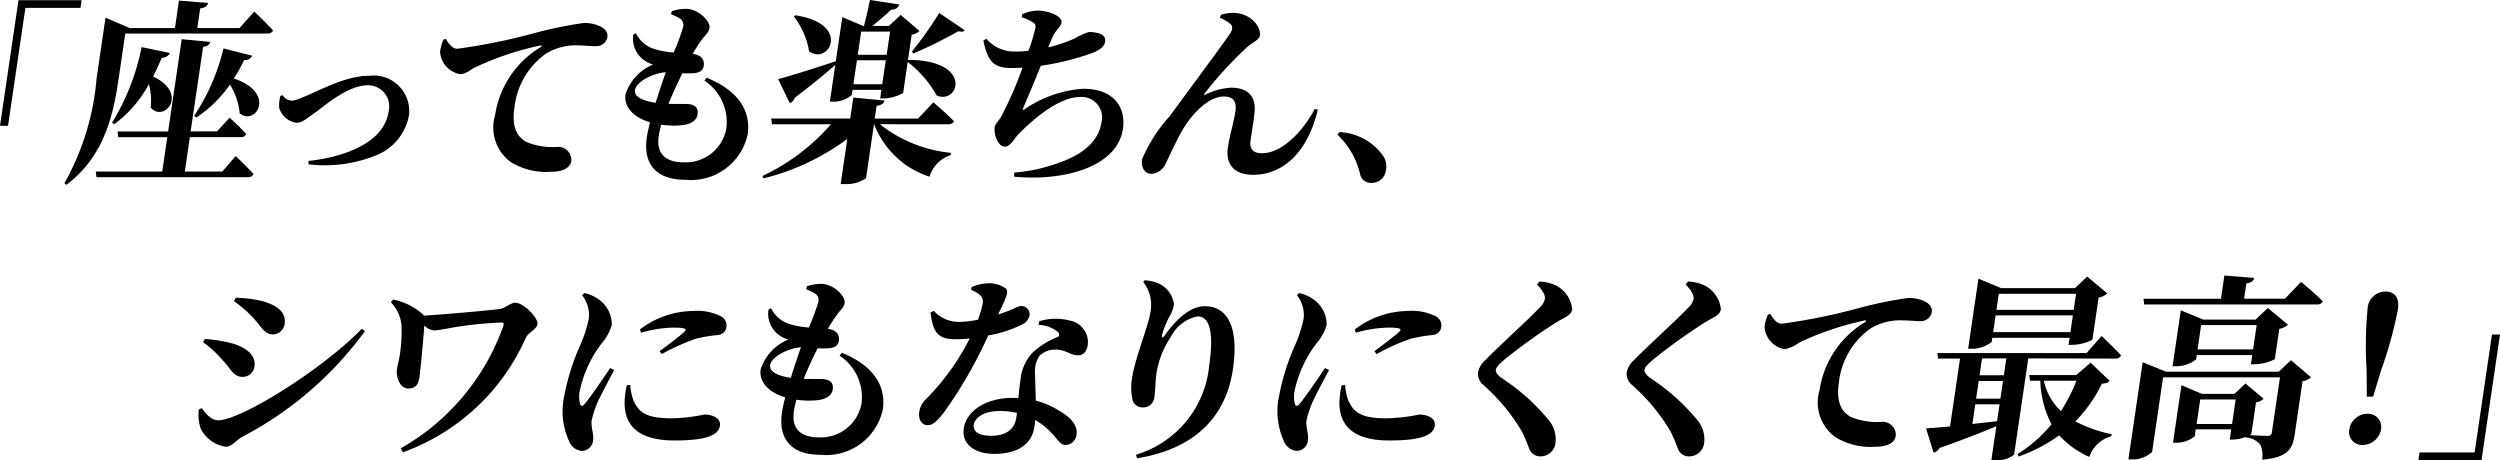 <svg xmlns="http://www.w3.org/2000/svg" width="140.074" height="25.779" viewBox="0 0 140.074 25.779">
  <g id="グループ_5937" data-name="グループ 5937" transform="translate(-10443.713 -1731.801)">
    <path id="パス_16087" data-name="パス 16087" d="M5.749,32.813H9.287l-.063.429H6.136L5.163,39.85h-.45Z" transform="translate(10439 1698.999)"/>
    <path id="パス_16088" data-name="パス 16088" d="M11.693,37.191c-.274,1.858-.737,4.333-2.934,5.971l-.105-.1a14.339,14.339,0,0,0,1.8-5.86l.5-3.409,1.353.583h2.538l.227-1.539,1.629.132c-.034.154-.138.264-.442.307l-.161,1.1h2.363l.828-.924s.666.627,1.053,1.055a.317.317,0,0,1-.323.176H12.061Zm6.557,4.355s.627.594,1,1.011a.334.334,0,0,1-.333.176H10.449l-.041-.319h3.725l.283-1.924H11.669l-.041-.32h2.835L15.224,35l1.6.154c-.043.143-.133.231-.4.275l-.7,4.739H17.2l.707-.77s.593.529.932.913a.31.31,0,0,1-.323.176H15.68L15.4,42.414h2.1Zm-3.689-5.773a.459.459,0,0,1-.455.264q-.232.561-.486,1.055c2.035.957.6,2.617-.135,1.737a3.488,3.488,0,0,0-.1-1.308,6.933,6.933,0,0,1-1.934,2.243l-.13-.088a12.819,12.819,0,0,0,1.656-4.233Zm4.615.154a.458.458,0,0,1-.454.242,8.039,8.039,0,0,1-.581,1.034c2.422.791,1.229,2.7.329,1.946a3.654,3.654,0,0,0-.543-1.605,7.037,7.037,0,0,1-1.887,1.847l-.117-.1a11.769,11.769,0,0,0,1.643-3.771Z" transform="translate(10438.67 1698.997)"/>
    <path id="パス_16089" data-name="パス 16089" d="M21.978,38.522a.67.67,0,0,0,.5.308,1.284,1.284,0,0,0,.457-.12c1.129-.431,2.507-1.276,3.913-1.276a1.991,1.991,0,0,1,2.214,2.2,2.991,2.991,0,0,1-1.837,2.254,7.606,7.606,0,0,1-3.8.506l.006-.187c2.2-.243,4.24-1.11,4.479-2.738a1.181,1.181,0,0,0-1.175-1.5c-1.131,0-2.425,1.177-2.926,1.519-.529.385-.756.582-1.042.582a1.177,1.177,0,0,1-.977-.825,1.846,1.846,0,0,1,.067-.682Z" transform="translate(10437.569 1698.612)"/>
    <path id="パス_16090" data-name="パス 16090" d="M31.953,35.1c.157.275.358.55.645.55a33.132,33.132,0,0,0,4.326-.88,23.108,23.108,0,0,1,2.741-.561,2.038,2.038,0,0,1,.909.176c.278.132.467.331.424.627a.627.627,0,0,1-.656.495c-.3,0-.652-.044-.959-.044a3.227,3.227,0,0,0-1.826.462,4.268,4.268,0,0,0-1.767,3.046c-.188,1.275.311,1.693.665,1.9a3.821,3.821,0,0,0,1.794.275.737.737,0,0,1,.733.77c-.074.506-.641.627-1.147.627a3.764,3.764,0,0,1-2.259-.55,2.406,2.406,0,0,1-.866-2.628,5.37,5.37,0,0,1,2.535-3.794c.1-.066.1-.132-.018-.1A16.747,16.747,0,0,0,33.575,36.7c-.251.132-.517.375-.825.375a1.361,1.361,0,0,1-1.124-1.254,2.582,2.582,0,0,1,.189-.682Z" transform="translate(10436.744 1698.882)"/>
    <path id="パス_16091" data-name="パス 16091" d="M47.509,37.2c1.732.7,2.5,1.825,2.3,3.177a3.246,3.246,0,0,1-3.494,2.541c-1.725,0-2.361-.978-2.158-2.364.037-.243.1-.529.181-.858-.98-.286-1.471-.9-1.374-1.561a2.7,2.7,0,0,1,1.542-1.671,1.777,1.777,0,0,1-.659-.374,1.481,1.481,0,0,1-.444-1.308l.143-.077a1.733,1.733,0,0,0,.919.847,4.377,4.377,0,0,0,1.2.231,11.488,11.488,0,0,0,.53-1.43.438.438,0,0,0-.224-.495,2.735,2.735,0,0,0-.453-.209l.037-.175a2.589,2.589,0,0,1,.8-.133c.681,0,1.372.682,1.316,1.067-.038.264-.246.406-.413.638a8.247,8.247,0,0,0-.526.814c.517.066.659.374.617.66-.045.308-.268.407-.6.429a5.323,5.323,0,0,1-.593,0c-.248.495-.535,1.1-.78,1.715.438.011.814,0,1.064.011.4.022.62.2.563.583-.048.319-.332.529-.8.594a4.768,4.768,0,0,1-1.238-.021c-.056.23-.11.439-.138.637-.149,1.011.4,1.474,1.409,1.474a2.315,2.315,0,0,0,2.376-1.881,2.787,2.787,0,0,0-1.228-2.7Zm-2.855,1.407c.188-.6.388-1.209.571-1.715-.733.055-1.661.539-1.729,1-.054.363.4.6,1.158.715" transform="translate(10435.795 1698.955)"/>
    <path id="パス_16092" data-name="パス 16092" d="M57.921,39.761a7.578,7.578,0,0,0,3.994,1.605l-.028.121A1.855,1.855,0,0,0,60.7,42.7,4.945,4.945,0,0,1,57.6,39.761h-.01l-.445,3.023a1.908,1.908,0,0,1-1.18.33h-.242l.372-2.529a13.175,13.175,0,0,1-4.7,2.21l-.058-.132a11.687,11.687,0,0,0,3.844-2.9h-3.3l-.052-.319h4.429l.173-1.177,1.755.165c-.044.154-.148.254-.45.3l-.105.715h2.428l.859-.913s.723.616,1.153,1.055c-.04.121-.169.176-.333.176Zm-2.5-3.321c-.507.451-1.256,1.066-2.269,1.837a.531.531,0,0,1-.277.307l-.658-1.352c.558-.143,1.893-.55,3.234-1l.365-2.474,1.157.495h.056c.115-.418.248-1.022.334-1.451l1.655.253a.462.462,0,0,1-.46.286c-.28.264-.72.638-1.056.913h.922l.662-.616,1.054.9a.867.867,0,0,1-.437.209l-.212,1.44.038-.033c3.633.033,2.827,2.519,1.574,2a6.077,6.077,0,0,0-1.624-1.881l-.256,1.737a2.356,2.356,0,0,1-1.079.309h-.208l.071-.484H56.392l-.04.275a1.474,1.474,0,0,1-1.057.385h-.175Zm-2.228-2.782c3.179.495,1.846,2.837.759,2.012a4.253,4.253,0,0,0-.856-1.946Zm4.86,3.859.2-1.341H56.636l-.2,1.341Zm-1.181-2.946-.191,1.3H58.3l.191-1.3Zm2.847,1.11a18.95,18.95,0,0,0,1.526-2.155l1.428.967c-.057.088-.168.1-.349.055A25.993,25.993,0,0,1,59.79,35.8Z" transform="translate(10435.092 1699)"/>
    <path id="パス_16093" data-name="パス 16093" d="M67.021,33.658a2.143,2.143,0,0,1,.833-.209c.747,0,1.42.352,1.377.649s-.309.385-.509.847c-.068.165-.15.352-.236.561a8.087,8.087,0,0,0,1.526-.517,2.985,2.985,0,0,1,.765-.34c.3,0,.968.065.9.527-.042.286-.293.495-.815.682a14.929,14.929,0,0,1-2.792.683c-.346.858-.8,1.924-.971,2.331-.064.143-.047.176.1.077a6.565,6.565,0,0,1,3.242-1.121c1.747,0,2.4,1.066,2.231,2.243-.32,2.166-3.347,2.946-6.1,2.683l.011-.231a9.192,9.192,0,0,0,2.475-.539c1.7-.583,2.292-1.462,2.413-2.287a1.145,1.145,0,0,0-1.209-1.407c-1.176,0-2.622,1.242-3.45,2.089-.258.264-.432.693-.771.693s-.622-.638-.553-1.1c.025-.166.119-.209.331-.528a20.36,20.36,0,0,0,1.226-2.8c-.189.011-.388.022-.574.022-.956,0-1.359-.253-1.62-1.539l.169-.1a2.051,2.051,0,0,0,1.653.715,5.175,5.175,0,0,0,.71-.044,11.7,11.7,0,0,0,.357-1.165c.074-.275.027-.33-.133-.44A2.682,2.682,0,0,0,67,33.823Z" transform="translate(10433.96 1698.946)"/>
    <path id="パス_16094" data-name="パス 16094" d="M78.919,33.867l.047-.165a2.124,2.124,0,0,1,.926-.1c.85.121,1.33.814,1.265,1.253-.037.253-.406.374-.761.693a22.313,22.313,0,0,0-2.343,2.562c-.043.067-.026.1.058.055a3.636,3.636,0,0,1,1.43-.385c.934,0,1.381.474,1.322,1.32-.043.516-.138,1.011-.227,1.616-.081.55.189.737.639.737,1.165,0,2.334-1.3,2.959-2.486l.169.045c-.622,2.584-2.1,3.65-3.625,3.65-1.055,0-1.54-.583-1.419-1.485.1-.758.322-1.363.425-2.067.069-.462-.041-.836-.635-.836-.89,0-1.8.978-2.332,1.881-.368.638-.654,1.308-.916,1.825a.948.948,0,0,1-.818.627c-.418,0-.587-.418-.529-.814a8.545,8.545,0,0,1,1.555-2.419c.91-1.254,2.977-4.025,3.4-4.662.131-.22.12-.374.016-.484a2.125,2.125,0,0,0-.606-.363" transform="translate(10433.147 1698.934)"/>
    <path id="パス_16095" data-name="パス 16095" d="M86.622,40.878A3.18,3.18,0,0,1,89.1,42.263a1.1,1.1,0,0,1,.123.737.8.8,0,0,1-.81.726.615.615,0,0,1-.641-.494A4.415,4.415,0,0,0,86.5,41.021Z" transform="translate(10432.146 1698.323)"/>
    <path id="パス_16096" data-name="パス 16096" d="M26,52.749l.179.132a19.924,19.924,0,0,1-6.846,5.906c-.394.209-.589.571-.964.571a1.9,1.9,0,0,1-1.381-.989,2.31,2.31,0,0,1-.114-1.1l.155-.077c.2.253.5.682.932.682,1.263,0,5.837-2.848,8.039-5.124m-8.891.76.093-.188a7.735,7.735,0,0,1,1.44.22c.753.187,1.446.628,1.347,1.3a.659.659,0,0,1-.67.6c-.529,0-.666-.484-1.117-.935a5.571,5.571,0,0,0-1.094-1m1.733-2.3.1-.2a7.343,7.343,0,0,1,1.521.2c.727.209,1.322.572,1.219,1.275a.686.686,0,0,1-.624.583c-.529,0-.663-.428-1.166-.957a6.343,6.343,0,0,0-1.044-.9" transform="translate(10437.982 1697.474)"/>
    <path id="パス_16097" data-name="パス 16097" d="M28.748,51.12a3.574,3.574,0,0,1,1.659.825.173.173,0,0,1,.054.077c1.109-.066,3.58-.286,4.275-.374.235-.032.612-.352.842-.352.474,0,1.3.847,1.252,1.2-.042.286-.508.473-.65.759a11.949,11.949,0,0,1-6.89,6.422l-.121-.22a12.778,12.778,0,0,0,5.744-6.849c.047-.166.029-.2-.113-.2a21.125,21.125,0,0,0-2.116.187c-.683.088-1.344.253-1.629.253a.843.843,0,0,1-.564-.275c-.048.693-.194,2.287-.269,2.87-.053.364-.163.661-.635.661-.495,0-.687-.7-.631-1.088.038-.253.137-.562.183-.946a9.15,9.15,0,0,0,.075-1.484,2.158,2.158,0,0,0-.6-1.319Z" transform="translate(10436.997 1697.465)"/>
    <path id="パス_16098" data-name="パス 16098" d="M42.011,55.034c-.307.594-.833,1.55-.991,1.958a6.027,6.027,0,0,0-.268.847c-.058.4.128.77.08,1.1a.641.641,0,0,1-.652.627.849.849,0,0,1-.674-.495,4.062,4.062,0,0,1-.282-2.639,12.962,12.962,0,0,1,.9-2.826,7.353,7.353,0,0,0,.468-1.462,1.791,1.791,0,0,0-.38-1.3l.127-.121a2.1,2.1,0,0,1,.814.363,1.709,1.709,0,0,1,.724,1.429,2.8,2.8,0,0,1-.57,1.033,6.651,6.651,0,0,0-1.228,2.673,1.5,1.5,0,0,0,.018.693c.041.164.139.176.273.011.333-.4,1.049-1.452,1.415-2Zm.9.836a3.121,3.121,0,0,0,.164.825c.317.76.792,1.045,2.165,1.045a9.75,9.75,0,0,0,1.822-.21c.472,0,.936.21.875.628-.1.682-1.231.824-2.561.824-2.077,0-2.8-.89-2.781-2.166a4.446,4.446,0,0,1,.126-.924Zm.546-3.111a5.011,5.011,0,0,1,2.988-1.033,2.951,2.951,0,0,1,1.518.286.574.574,0,0,1,.339.6.519.519,0,0,1-.486.462,9.048,9.048,0,0,0-1.2.2,11.723,11.723,0,0,0-1.941.869l-.117-.164c.543-.408,1.16-.869,1.378-1.078.129-.132.2-.242-.6-.242a6.953,6.953,0,0,0-1.822.286Z" transform="translate(10436.114 1697.498)"/>
    <path id="パス_16099" data-name="パス 16099" d="M55.774,54.02c1.731.7,2.5,1.825,2.3,3.177a3.245,3.245,0,0,1-3.494,2.541c-1.724,0-2.361-.978-2.158-2.364.037-.243.1-.529.181-.858-.979-.286-1.471-.9-1.374-1.561a2.7,2.7,0,0,1,1.542-1.671,1.767,1.767,0,0,1-.659-.375,1.479,1.479,0,0,1-.444-1.307l.143-.077a1.733,1.733,0,0,0,.919.847,4.377,4.377,0,0,0,1.2.231,11.489,11.489,0,0,0,.53-1.43.438.438,0,0,0-.224-.495,2.736,2.736,0,0,0-.453-.209l.037-.176a2.619,2.619,0,0,1,.8-.132c.681,0,1.372.682,1.315,1.067-.038.264-.246.406-.412.638a8.248,8.248,0,0,0-.526.814c.517.065.659.374.617.66-.045.308-.268.407-.6.429a5.32,5.32,0,0,1-.593,0c-.248.495-.535,1.1-.78,1.715.438.011.814,0,1.064.011.4.022.62.2.563.583-.048.319-.332.528-.8.594a4.732,4.732,0,0,1-1.238-.022c-.056.231-.11.44-.138.638-.148,1.011.4,1.474,1.409,1.474a2.315,2.315,0,0,0,2.376-1.881,2.787,2.787,0,0,0-1.228-2.7Zm-2.856,1.407c.188-.6.388-1.209.571-1.715-.733.055-1.661.539-1.729,1-.054.363.406.6,1.158.715" transform="translate(10435.103 1697.545)"/>
    <path id="パス_16100" data-name="パス 16100" d="M63.857,50.344a2.461,2.461,0,0,1,.923-.22,1.627,1.627,0,0,1,.99.287c.194.175.034.516-.423,1.462.84-.264,1.124-.474,1.266-.474a.463.463,0,0,1,.495.529.733.733,0,0,1-.416.506,6.922,6.922,0,0,1-1.9.616,25.232,25.232,0,0,1-2.48,4.31c-.338.43-.6.716-.908.716-.373,0-.53-.363-.475-.738a1.216,1.216,0,0,1,.369-.715,13.235,13.235,0,0,0,2.458-3.408,6.543,6.543,0,0,1-.776.044c-.912,0-1.289-.275-1.417-1.5l.179-.087a1.9,1.9,0,0,0,1.425.616,5.75,5.75,0,0,0,1.051-.123,5.584,5.584,0,0,0,.267-.912.5.5,0,0,0-.2-.506,1.72,1.72,0,0,0-.446-.253Zm3.785,1.913a3.083,3.083,0,0,1,1.72-.043,1.235,1.235,0,0,1,1.011,1.34c-.051.353-.21.606-.561.606-.429,0-.678-.33-1.284-.319a1.255,1.255,0,0,0-.878.362,1.635,1.635,0,0,0-.231,1.045c0,.319.027.858.039,1.451a4.539,4.539,0,0,1,1.3.561c.639.363,1.055.825.983,1.309a.636.636,0,0,1-.6.616c-.33,0-.438-.308-.812-.683a3.686,3.686,0,0,0-.906-.714c-.008.132-.027.264-.047.395-.144.979-.967,1.5-2.231,1.5-1.209,0-1.843-.616-1.723-1.43.131-.891,1.129-1.705,2.733-1.705a3.028,3.028,0,0,1,.329.012c.029-.352.069-.693.113-.989a2.58,2.58,0,0,1,.68-1.561,4.454,4.454,0,0,1,1.449-.891.2.2,0,0,0-.056-.287,1.769,1.769,0,0,0-1.055-.374ZM66.4,57.392a3.985,3.985,0,0,0-.994-.11c-.891,0-1.368.407-1.42.759s.205.628.974.628c.813,0,1.3-.353,1.4-.979l.044-.3" transform="translate(10434.29 1697.548)"/>
    <path id="パス_16101" data-name="パス 16101" d="M74.563,50.043l.081-.1a2.238,2.238,0,0,1,.776.176,1.459,1.459,0,0,1,.868,1.2,2.219,2.219,0,0,1-.31.76,5.038,5.038,0,0,0-.353.9c-.041.209.034.22.16.033.722-1.022,1.491-1.617,2.238-1.617,1.252,0,1.918,1.155,1.568,3.53-.367,2.5-1.949,4.432-5.372,4.991l-.059-.2a5.775,5.775,0,0,0,4.1-4.992c.285-1.936,0-2.76-.649-2.76a2.159,2.159,0,0,0-1.5,1.154,4.967,4.967,0,0,0-.8,2.023c-.076.517-.054.891-.127,1.385a.614.614,0,0,1-.629.539.574.574,0,0,1-.6-.473,3.237,3.237,0,0,1-.011-1.2c.158-1.066.912-2.9,1.019-3.629a2.1,2.1,0,0,0-.395-1.726" transform="translate(10433.202 1697.563)"/>
    <path id="パス_16102" data-name="パス 16102" d="M85.727,55.034c-.307.594-.833,1.55-.991,1.958a6.026,6.026,0,0,0-.268.847c-.058.4.128.77.08,1.1a.641.641,0,0,1-.652.627.849.849,0,0,1-.674-.495,4.062,4.062,0,0,1-.282-2.639,12.961,12.961,0,0,1,.9-2.826,7.352,7.352,0,0,0,.468-1.462,1.791,1.791,0,0,0-.38-1.3l.127-.121a2.1,2.1,0,0,1,.814.363,1.709,1.709,0,0,1,.724,1.429,2.8,2.8,0,0,1-.57,1.033,6.651,6.651,0,0,0-1.228,2.673,1.5,1.5,0,0,0,.018.693c.041.164.139.176.273.011.333-.4,1.049-1.452,1.415-2Zm.9.836a3.121,3.121,0,0,0,.164.825c.317.76.792,1.045,2.165,1.045a9.751,9.751,0,0,0,1.822-.21c.472,0,.936.21.875.628-.1.682-1.231.824-2.561.824-2.077,0-2.8-.89-2.781-2.166a4.445,4.445,0,0,1,.126-.924Zm.546-3.111a5.011,5.011,0,0,1,2.988-1.033,2.951,2.951,0,0,1,1.518.286.574.574,0,0,1,.339.6.519.519,0,0,1-.486.462,9.049,9.049,0,0,0-1.2.2,11.723,11.723,0,0,0-1.941.869l-.117-.164c.543-.408,1.16-.869,1.378-1.078.129-.132.2-.242-.6-.242a6.953,6.953,0,0,0-1.822.286Z" transform="translate(10432.45 1697.498)"/>
    <path id="パス_16103" data-name="パス 16103" d="M98.408,50.181l.134-.165a2.443,2.443,0,0,1,.892.209,1.684,1.684,0,0,1,.945,1.341c-.051.352-.4.44-.924.759a32.739,32.739,0,0,0-2.876,2.067c-.328.287-.459.429-.48.573s.119.307.328.462a11.664,11.664,0,0,1,2.678,2.408,1.679,1.679,0,0,1,.337,1.22.841.841,0,0,1-.87.759.646.646,0,0,1-.589-.4c-.1-.242-.18-.495-.408-.967a10.691,10.691,0,0,0-2.183-2.639.819.819,0,0,1-.291-.7,1.256,1.256,0,0,1,.422-.7c.688-.715,2.512-2.364,3.023-2.924a.912.912,0,0,0,.3-.484c.037-.242-.163-.528-.44-.814" transform="translate(10431.425 1697.557)"/>
    <path id="パス_16104" data-name="パス 16104" d="M107.5,50.181l.134-.165a2.443,2.443,0,0,1,.892.209,1.684,1.684,0,0,1,.945,1.341c-.051.352-.4.44-.924.759a32.74,32.74,0,0,0-2.876,2.067c-.328.287-.459.429-.48.573s.119.307.328.462a11.664,11.664,0,0,1,2.678,2.408,1.679,1.679,0,0,1,.337,1.22.841.841,0,0,1-.87.759.646.646,0,0,1-.589-.4c-.1-.242-.18-.495-.408-.967a10.691,10.691,0,0,0-2.183-2.639.819.819,0,0,1-.291-.7,1.256,1.256,0,0,1,.422-.7c.688-.715,2.512-2.364,3.023-2.924a.912.912,0,0,0,.3-.484c.037-.242-.163-.528-.44-.814" transform="translate(10430.663 1697.557)"/>
    <path id="パス_16105" data-name="パス 16105" d="M112.949,51.915c.157.275.358.55.646.55a33.222,33.222,0,0,0,4.326-.88,23.106,23.106,0,0,1,2.74-.561,2.035,2.035,0,0,1,.909.176c.278.132.467.33.425.627a.627.627,0,0,1-.657.495c-.3,0-.652-.044-.958-.044a3.228,3.228,0,0,0-1.827.462,4.265,4.265,0,0,0-1.766,3.046c-.188,1.275.311,1.693.665,1.9a3.82,3.82,0,0,0,1.794.275.736.736,0,0,1,.732.77c-.073.506-.641.627-1.147.627a3.763,3.763,0,0,1-2.258-.55,2.407,2.407,0,0,1-.866-2.628,5.368,5.368,0,0,1,2.536-3.794c.1-.066.1-.132-.02-.1a16.764,16.764,0,0,0-3.652,1.231,1.916,1.916,0,0,1-.824.374,1.36,1.36,0,0,1-1.125-1.253,2.654,2.654,0,0,1,.189-.682Z" transform="translate(10429.956 1697.473)"/>
    <path id="パス_16106" data-name="パス 16106" d="M128.229,54.3l-.793,5.387A1.432,1.432,0,0,1,126.38,60h-.22l.279-1.9c-.75.319-1.787.726-3.179,1.22a.574.574,0,0,1-.335.265l-.426-1.364c.312-.022.778-.055,1.346-.11l.56-3.8h-1.23l-.044-.309h8.362l.845-.957s.684.649,1.092,1.088a.34.34,0,0,1-.344.177Zm-2.05-.924a1.766,1.766,0,0,1-1.144.384h-.176l.577-3.925,1.274.528h4.131l.689-.649,1.124.946a.921.921,0,0,1-.484.231l-.348,2.365a2.619,2.619,0,0,1-1.12.285h-.219l.059-.395h-4.33Zm-1.083,4.6c.448-.056.9-.1,1.384-.155l.139-.946h-1.361Zm.209-1.419h1.361l.146-.989H125.45ZM127,54.3h-1.362l-.139.946h1.361Zm3.59-1.473.138-.935H126.4l-.137.935Zm-4.013-2.145-.133.9h4.329l.133-.9Zm6.205,4.871c-.082.11-.186.143-.431.165a7.78,7.78,0,0,1-1.487,2.111,7.538,7.538,0,0,0,2.037.715l-.027.121a1.79,1.79,0,0,0-1.225,1.154,5.023,5.023,0,0,1-1.69-1.209,8.924,8.924,0,0,1-2.273,1.188l-.056-.143a7.816,7.816,0,0,0,1.9-1.661,5.692,5.692,0,0,1-.629-2.441h-.572l-.051-.319h2.637l.805-.693Zm-3.681,0a3.282,3.282,0,0,0,.957,1.7,9.212,9.212,0,0,0,.867-1.7Z" transform="translate(10429.128 1697.582)"/>
    <path id="パス_16107" data-name="パス 16107" d="M143.983,54.395l1.122.957a.819.819,0,0,1-.472.219l-.439,2.99c-.121.814-.388,1.287-1.824,1.408a1.484,1.484,0,0,0-.106-.847,1.175,1.175,0,0,0-.83-.4l0-.022a2.149,2.149,0,0,1-.68.143h-.2l.084-.573h-1.989l-.055.386a1.619,1.619,0,0,1-1.055.363h-.165l.475-3.222,1.139.484h1.834l.612-.583,1.017.858a.746.746,0,0,1-.424.2l-.26,1.759c0,.022-.038.043-.1.077.3.022.829.043,1,.043s.231-.065.249-.2l.454-3.079h-6.55l-.614,4.179a1.582,1.582,0,0,1-1.129.418h-.2l.8-5.443,1.3.528h6.329Zm.569-4.387s.764.638,1.224,1.088a.335.335,0,0,1-.333.176h-9.681l-.039-.319h4.34l.19-1.3,1.674.132c-.045.154-.137.263-.442.307l-.126.858h2.286Zm-2.812,4.618.077-.517h-3.111l-.034.242a1.829,1.829,0,0,1-1.145.385h-.176l.461-3.133,1.253.517H142l.689-.649,1.128.935a.906.906,0,0,1-.486.231l-.251,1.7a2.518,2.518,0,0,1-1.119.286Zm-1.053,3.343.2-1.374H138.9l-.2,1.374Zm1.175-4.179.2-1.363h-3.11l-.2,1.363Z" transform="translate(10428.09 1697.587)"/>
    <path id="パス_16108" data-name="パス 16108" d="M148.383,58.347a1.037,1.037,0,0,1,1.007-.869.74.74,0,0,1,.773.869,1.055,1.055,0,0,1-1.031.88.732.732,0,0,1-.749-.88m2.727-6.729a23.04,23.04,0,0,1-.943,3.419l-.45,1.485h-.351l-.013-1.485a21.343,21.343,0,0,1,.054-3.419,1.01,1.01,0,0,1,1-.989c.494,0,.8.319.7.989" transform="translate(10426.96 1697.506)"/>
    <path id="パス_16109" data-name="パス 16109" d="M156.148,60.294h-3.538l.063-.429h3.088l.972-6.608h.451Z" transform="translate(10426.604 1697.286)"/>
  </g>
</svg>
